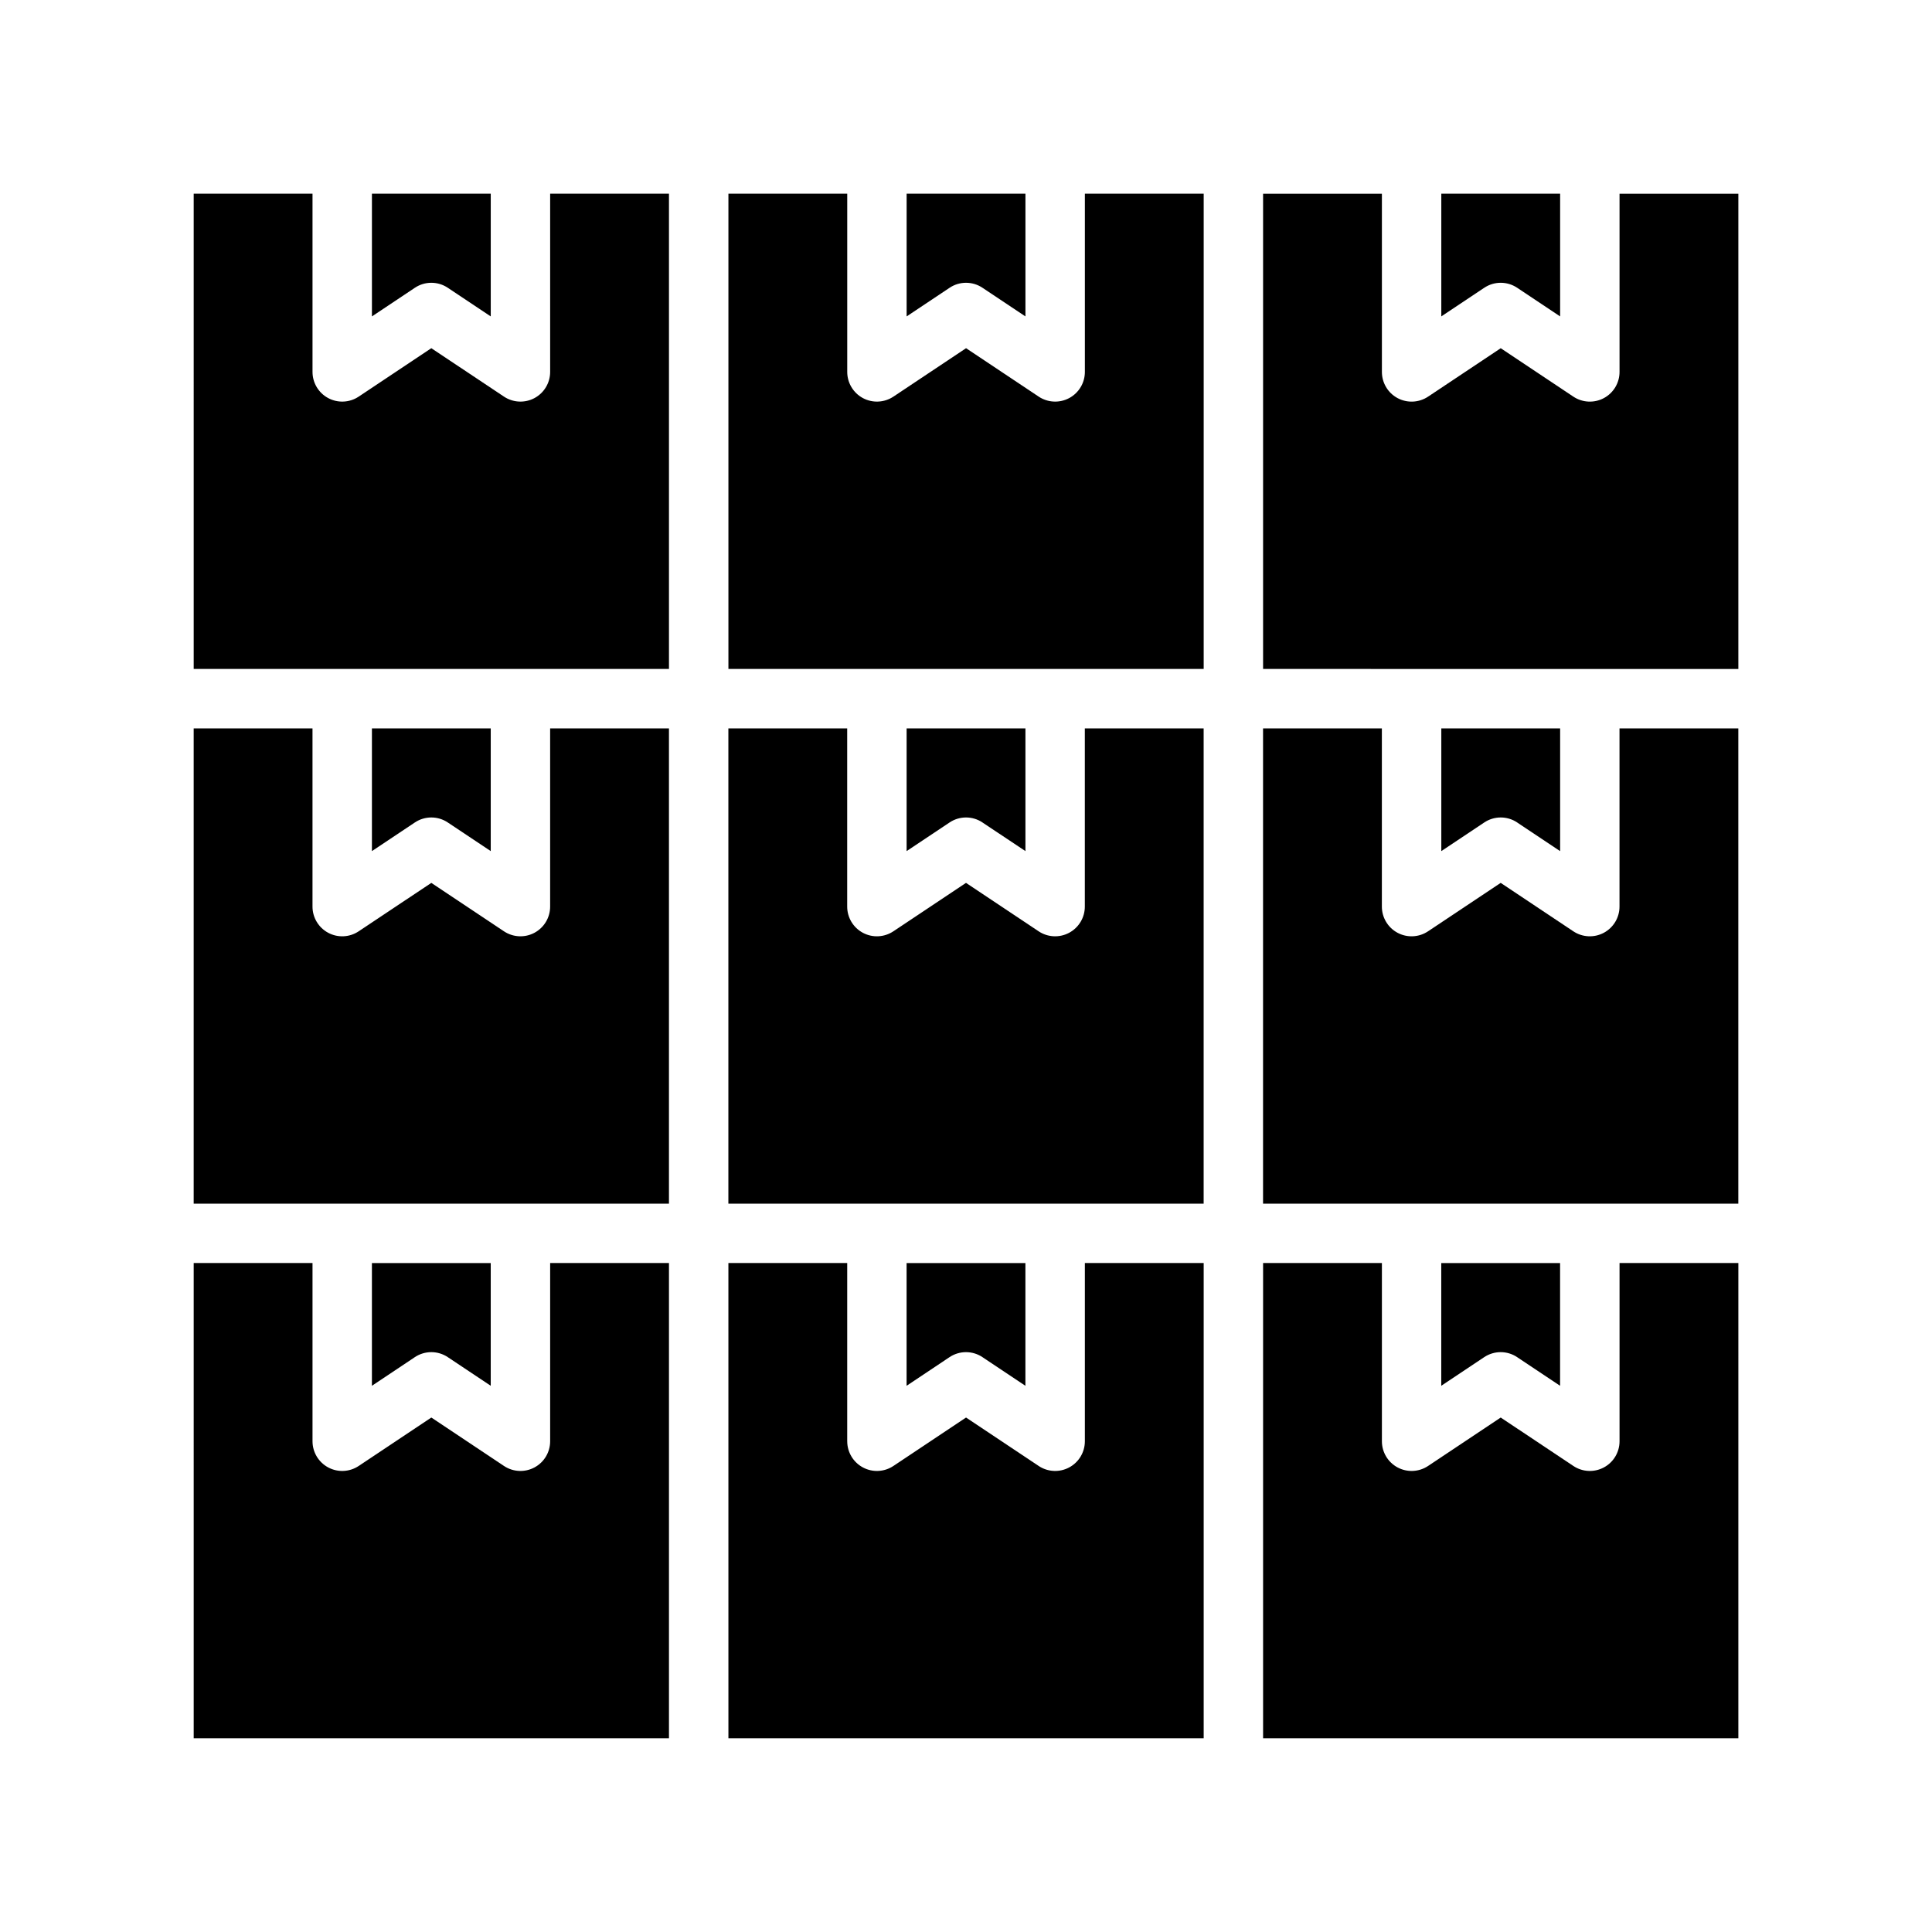 <?xml version="1.0" encoding="UTF-8"?>
<!-- Uploaded to: ICON Repo, www.svgrepo.com, Generator: ICON Repo Mixer Tools -->
<svg fill="#000000" width="800px" height="800px" version="1.1" viewBox="144 144 512 512" xmlns="http://www.w3.org/2000/svg">
 <path d="m525.95 478.72h31.488v32.527l-11.379-7.586 0.004-0.004c-2.644-1.766-6.09-1.766-8.734 0l-11.379 7.59zm-47.23-15.742v-125.95h31.488v47.23c0 2.902 1.598 5.57 4.156 6.941 2.562 1.371 5.668 1.219 8.082-0.391l19.25-12.832 19.25 12.832c2.414 1.609 5.519 1.762 8.082 0.391 2.559-1.371 4.156-4.039 4.156-6.941v-47.23h31.488v125.95zm-94.465 15.742h31.488v32.527l-11.379-7.586v-0.004c-2.641-1.766-6.09-1.766-8.73 0l-11.379 7.59zm-47.23-15.742v-125.95h31.488v47.23c0 2.902 1.598 5.57 4.156 6.941 2.559 1.371 5.664 1.219 8.082-0.391l19.25-12.832 19.25 12.832h-0.004c2.418 1.609 5.523 1.762 8.082 0.391 2.562-1.371 4.16-4.039 4.16-6.941v-47.23h31.488v125.95zm-94.465 15.742h31.488v32.527l-11.379-7.586v-0.004c-2.641-1.766-6.09-1.766-8.734 0l-11.375 7.59zm-47.234-15.742v-125.95h31.488v47.23c0 2.902 1.598 5.57 4.16 6.941 2.559 1.371 5.664 1.219 8.078-0.391l19.25-12.832 19.25 12.832c2.418 1.609 5.523 1.762 8.082 0.391 2.559-1.371 4.156-4.039 4.156-6.941v-47.23h31.488v125.95zm78.723-125.95v32.527l-11.379-7.586v-0.004c-2.641-1.77-6.09-1.77-8.734 0l-11.375 7.586v-32.523zm141.7 0v32.527l-11.379-7.586v-0.004c-2.641-1.77-6.09-1.77-8.73 0l-11.379 7.586v-32.523zm141.7 0v32.527l-11.379-7.586 0.004-0.004c-2.644-1.77-6.09-1.77-8.734 0l-11.379 7.586v-32.523zm47.23-15.742-125.95-0.004v-125.95h31.488v47.234c0 2.902 1.598 5.57 4.156 6.941 2.562 1.367 5.668 1.219 8.082-0.391l19.25-12.832 19.25 12.832c2.414 1.609 5.519 1.758 8.082 0.391 2.559-1.371 4.156-4.039 4.156-6.941v-47.234h31.488zm-78.719-125.96h31.488v32.527l-11.375-7.586c-2.644-1.77-6.09-1.77-8.734 0l-11.379 7.586zm-62.973 125.95h-125.95v-125.95h31.488v47.234c0 2.902 1.598 5.57 4.156 6.941 2.559 1.367 5.664 1.219 8.082-0.391l19.25-12.832 19.25 12.832h-0.004c2.418 1.609 5.523 1.758 8.082 0.391 2.562-1.371 4.16-4.039 4.16-6.941v-47.234h31.488zm-78.723-125.95h31.488v32.527l-11.379-7.586c-2.641-1.77-6.09-1.77-8.73 0l-11.379 7.586zm-141.7 0h31.488v32.527l-11.379-7.586c-2.641-1.77-6.09-1.77-8.734 0l-11.375 7.586zm-47.234 0h31.488v47.234c0 2.902 1.598 5.57 4.16 6.941 2.559 1.367 5.664 1.219 8.078-0.391l19.25-12.832 19.25 12.832c2.418 1.609 5.523 1.758 8.082 0.391 2.559-1.371 4.156-4.039 4.156-6.941v-47.234h31.488v125.95h-125.95zm0 283.39h31.488v47.23c0 2.906 1.598 5.57 4.16 6.941 2.559 1.371 5.664 1.219 8.078-0.391l19.25-12.832 19.25 12.832c2.418 1.613 5.523 1.762 8.082 0.391 2.559-1.367 4.156-4.035 4.156-6.941v-47.23h31.488v125.95h-125.95zm141.7 0h31.488v47.23h0.004c0 2.906 1.598 5.57 4.156 6.941 2.559 1.371 5.664 1.219 8.082-0.391l19.25-12.832 19.25 12.832h-0.004c2.418 1.613 5.523 1.762 8.082 0.391 2.562-1.367 4.16-4.035 4.16-6.941v-47.23h31.488v125.95h-125.95zm267.65 125.95h-125.95v-125.95h31.488v47.23c0 2.906 1.598 5.57 4.156 6.941 2.562 1.371 5.668 1.219 8.082-0.391l19.25-12.832 19.25 12.832c2.414 1.613 5.519 1.762 8.082 0.391 2.559-1.367 4.156-4.035 4.156-6.941v-47.23h31.488z"/>
</svg>